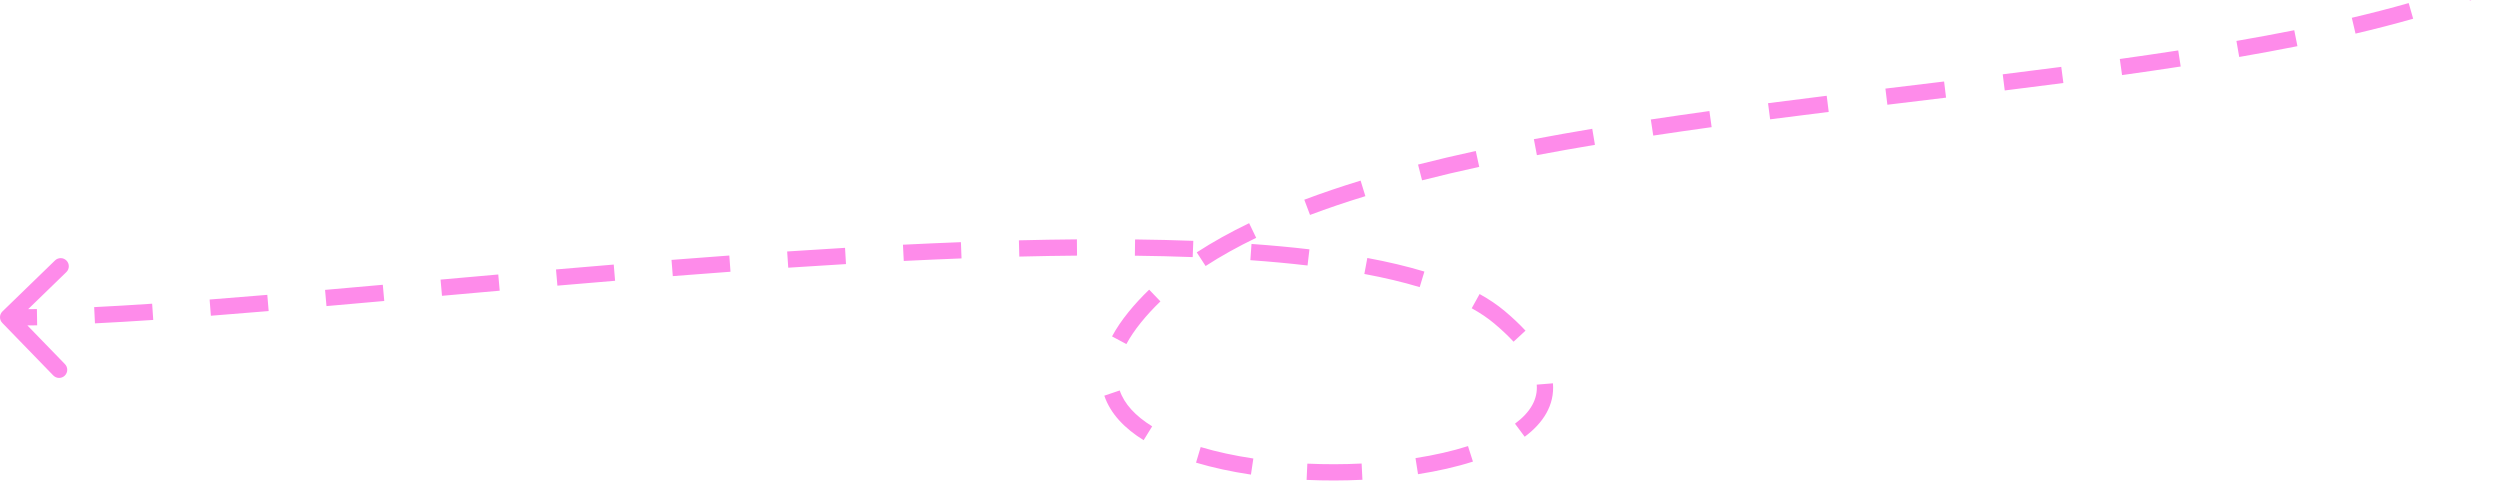 <svg width="922" height="178" viewBox="0 0 922 178" fill="none" xmlns="http://www.w3.org/2000/svg">
<path d="M418.5 117L416.169 115.112L418.5 117ZM553 117L554.93 114.703L553 117ZM0.911 114.847C-0.278 116 -0.307 117.9 0.847 119.089L19.647 138.468C20.8 139.657 22.7 139.686 23.889 138.533C25.078 137.379 25.107 135.48 23.953 134.29L7.242 117.064L24.468 100.353C25.657 99.2 25.686 97.3 24.533 96.111C23.379 94.922 21.48 94.893 20.291 96.047L0.911 114.847ZM3 117L2.954 120C6.31 120.051 9.898 120.044 13.702 119.986L13.656 116.986L13.61 113.986C9.855 114.044 6.329 114.05 3.046 114L3 117ZM34.874 116.261L35.021 119.257C41.768 118.927 48.95 118.499 56.514 117.992L56.314 114.999L56.113 112.006C48.576 112.511 41.431 112.936 34.728 113.265L34.874 116.261ZM77.537 113.455L77.769 116.446C84.646 115.913 91.762 115.334 99.084 114.719L98.833 111.73L98.582 108.74C91.27 109.354 84.167 109.932 77.305 110.464L77.537 113.455ZM120.143 109.899L120.405 112.887C127.369 112.278 134.48 111.646 141.714 111.001L141.447 108.013L141.18 105.025C133.948 105.67 126.841 106.301 119.882 106.91L120.143 109.899ZM162.74 106.109L163.007 109.097C170.018 108.471 177.118 107.838 184.29 107.205L184.026 104.216L183.763 101.228C176.587 101.861 169.484 102.494 162.473 103.121L162.74 106.109ZM205.31 102.359L205.567 105.348C212.616 104.742 219.714 104.141 226.844 103.551L226.596 100.561L226.349 97.571C219.211 98.162 212.107 98.763 205.053 99.37L205.31 102.359ZM247.889 98.842L248.124 101.833C255.209 101.277 262.31 100.737 269.409 100.218L269.191 97.226L268.972 94.234C261.861 94.754 254.749 95.295 247.654 95.851L247.889 98.842ZM290.503 95.736L290.702 98.729C297.825 98.255 304.93 97.808 312.001 97.393L311.825 94.398L311.649 91.404C304.562 91.82 297.441 92.268 290.303 92.743L290.503 95.736ZM333.158 93.243L333.306 96.24C340.469 95.887 347.577 95.573 354.614 95.305L354.499 92.307L354.385 89.309C347.324 89.578 340.194 89.893 333.01 90.247L333.158 93.243ZM375.844 91.632L375.918 94.631C383.122 94.453 390.227 94.332 397.21 94.273L397.185 91.273L397.16 88.273C390.141 88.332 383.004 88.454 375.77 88.633L375.844 91.632ZM418.58 91.302L418.545 94.302C425.83 94.389 432.946 94.558 439.867 94.817L439.98 91.819L440.092 88.821C433.115 88.56 425.947 88.39 418.616 88.303L418.58 91.302ZM461.343 92.962L461.13 95.954C468.463 96.476 475.507 97.125 482.225 97.913L482.574 94.933L482.924 91.954C476.104 91.154 468.968 90.497 461.556 89.969L461.343 92.962ZM503.72 98.087L503.171 101.037C510.587 102.418 517.413 104.031 523.583 105.896L524.451 103.024L525.319 100.152C518.899 98.212 511.855 96.551 504.269 95.138L503.72 98.087ZM544.222 111.062L542.769 113.687C545.932 115.437 548.702 117.307 551.07 119.297L553 117L554.93 114.703C552.219 112.426 549.118 110.343 545.674 108.437L544.222 111.062ZM553 117L551.07 119.297C553.848 121.63 556.214 123.873 558.203 126.022L560.405 123.985L562.607 121.948C560.423 119.587 557.869 117.172 554.93 114.703L553 117ZM569.741 141.609L566.751 141.851C567.181 147.163 564.509 151.963 558.73 156.257L560.52 158.665L562.309 161.073C569.087 156.037 573.386 149.447 572.732 141.367L569.741 141.609ZM542.308 167.379L541.397 164.521C535.577 166.377 529.032 167.861 522.037 168.955L522.5 171.919L522.963 174.883C530.202 173.751 537.054 172.204 543.22 170.237L542.308 167.379ZM502.316 173.947L502.168 170.95C495.552 171.276 488.814 171.291 482.145 170.992L482.01 173.989L481.876 176.986C488.732 177.294 495.659 177.278 502.463 176.943L502.316 173.947ZM461.791 172.064L462.234 169.097C455.333 168.066 448.778 166.658 442.813 164.877L441.954 167.751L441.096 170.626C447.377 172.502 454.215 173.965 461.348 175.031L461.791 172.064ZM423.347 159.787L424.923 157.234C418.685 153.382 414.623 148.93 412.954 144L410.113 144.962L407.271 145.925C409.548 152.649 414.853 158.067 421.771 162.339L423.347 159.787ZM412.765 125.482L415.41 126.897C416.757 124.38 418.545 121.71 420.831 118.888L418.5 117L416.169 115.112C413.684 118.178 411.674 121.163 410.12 124.067L412.765 125.482ZM418.5 117L420.831 118.888C422.992 116.221 425.373 113.645 427.965 111.156L425.887 108.992L423.81 106.828C421.05 109.478 418.498 112.237 416.169 115.112L418.5 117ZM442.994 95.592L444.629 98.107C450.315 94.412 456.55 90.954 463.281 87.711L461.979 85.008L460.677 82.305C453.751 85.642 447.289 89.222 441.359 93.076L442.994 95.592ZM482.079 76.462L483.137 79.269C489.635 76.821 496.45 74.518 503.549 72.346L502.671 69.477L501.792 66.608C494.589 68.813 487.652 71.156 481.021 73.654L482.079 76.462ZM523.716 63.599L524.458 66.506C531.297 64.76 538.333 63.108 545.54 61.539L544.901 58.608L544.263 55.676C536.995 57.259 529.889 58.927 522.974 60.692L523.716 63.599ZM566.249 54.277L566.807 57.225C573.825 55.897 580.969 54.63 588.215 53.417L587.72 50.458L587.224 47.499C579.941 48.719 572.755 49.992 565.691 51.33L566.249 54.277ZM609.267 47.036L609.714 50.003C616.827 48.93 624.013 47.896 631.254 46.894L630.842 43.922L630.431 40.95C623.169 41.956 615.959 42.993 608.819 44.07L609.267 47.036ZM652.438 41.033L652.823 44.008C659.999 43.078 667.207 42.17 674.431 41.275L674.062 38.297L673.693 35.32C666.461 36.216 659.241 37.126 652.052 38.058L652.438 41.033ZM695.701 35.651L696.062 38.629C703.278 37.755 710.513 36.883 717.705 36.012L717.344 33.033L716.983 30.055C709.78 30.928 702.573 31.797 695.341 32.673L695.701 35.651ZM738.977 30.384L739.347 33.361C746.603 32.46 753.819 31.548 760.974 30.615L760.587 27.64L760.199 24.665C753.058 25.596 745.855 26.507 738.607 27.407L738.977 30.384ZM782.199 24.726L782.615 27.697C789.917 26.675 797.134 25.622 804.243 24.528L803.787 21.562L803.331 18.597C796.252 19.687 789.063 20.736 781.783 21.755L782.199 24.726ZM825.307 18.055L825.819 21.012C833.131 19.746 840.298 18.423 847.291 17.03L846.706 14.088L846.12 11.146C839.181 12.527 832.065 13.841 824.796 15.099L825.307 18.055ZM868.031 9.481L868.717 12.401C876.059 10.676 883.157 8.849 889.974 6.903L889.15 4.018L888.327 1.133C881.613 3.05 874.607 4.854 867.344 6.56L868.031 9.481ZM909.883 -2.613L910.898 0.21C914.417 -1.056 917.833 -2.366 921.14 -3.725L920 -6.5L918.86 -9.275C915.642 -7.952 912.309 -6.674 908.867 -5.436L909.883 -2.613Z" fill="#FE8BEA"/>
</svg>
